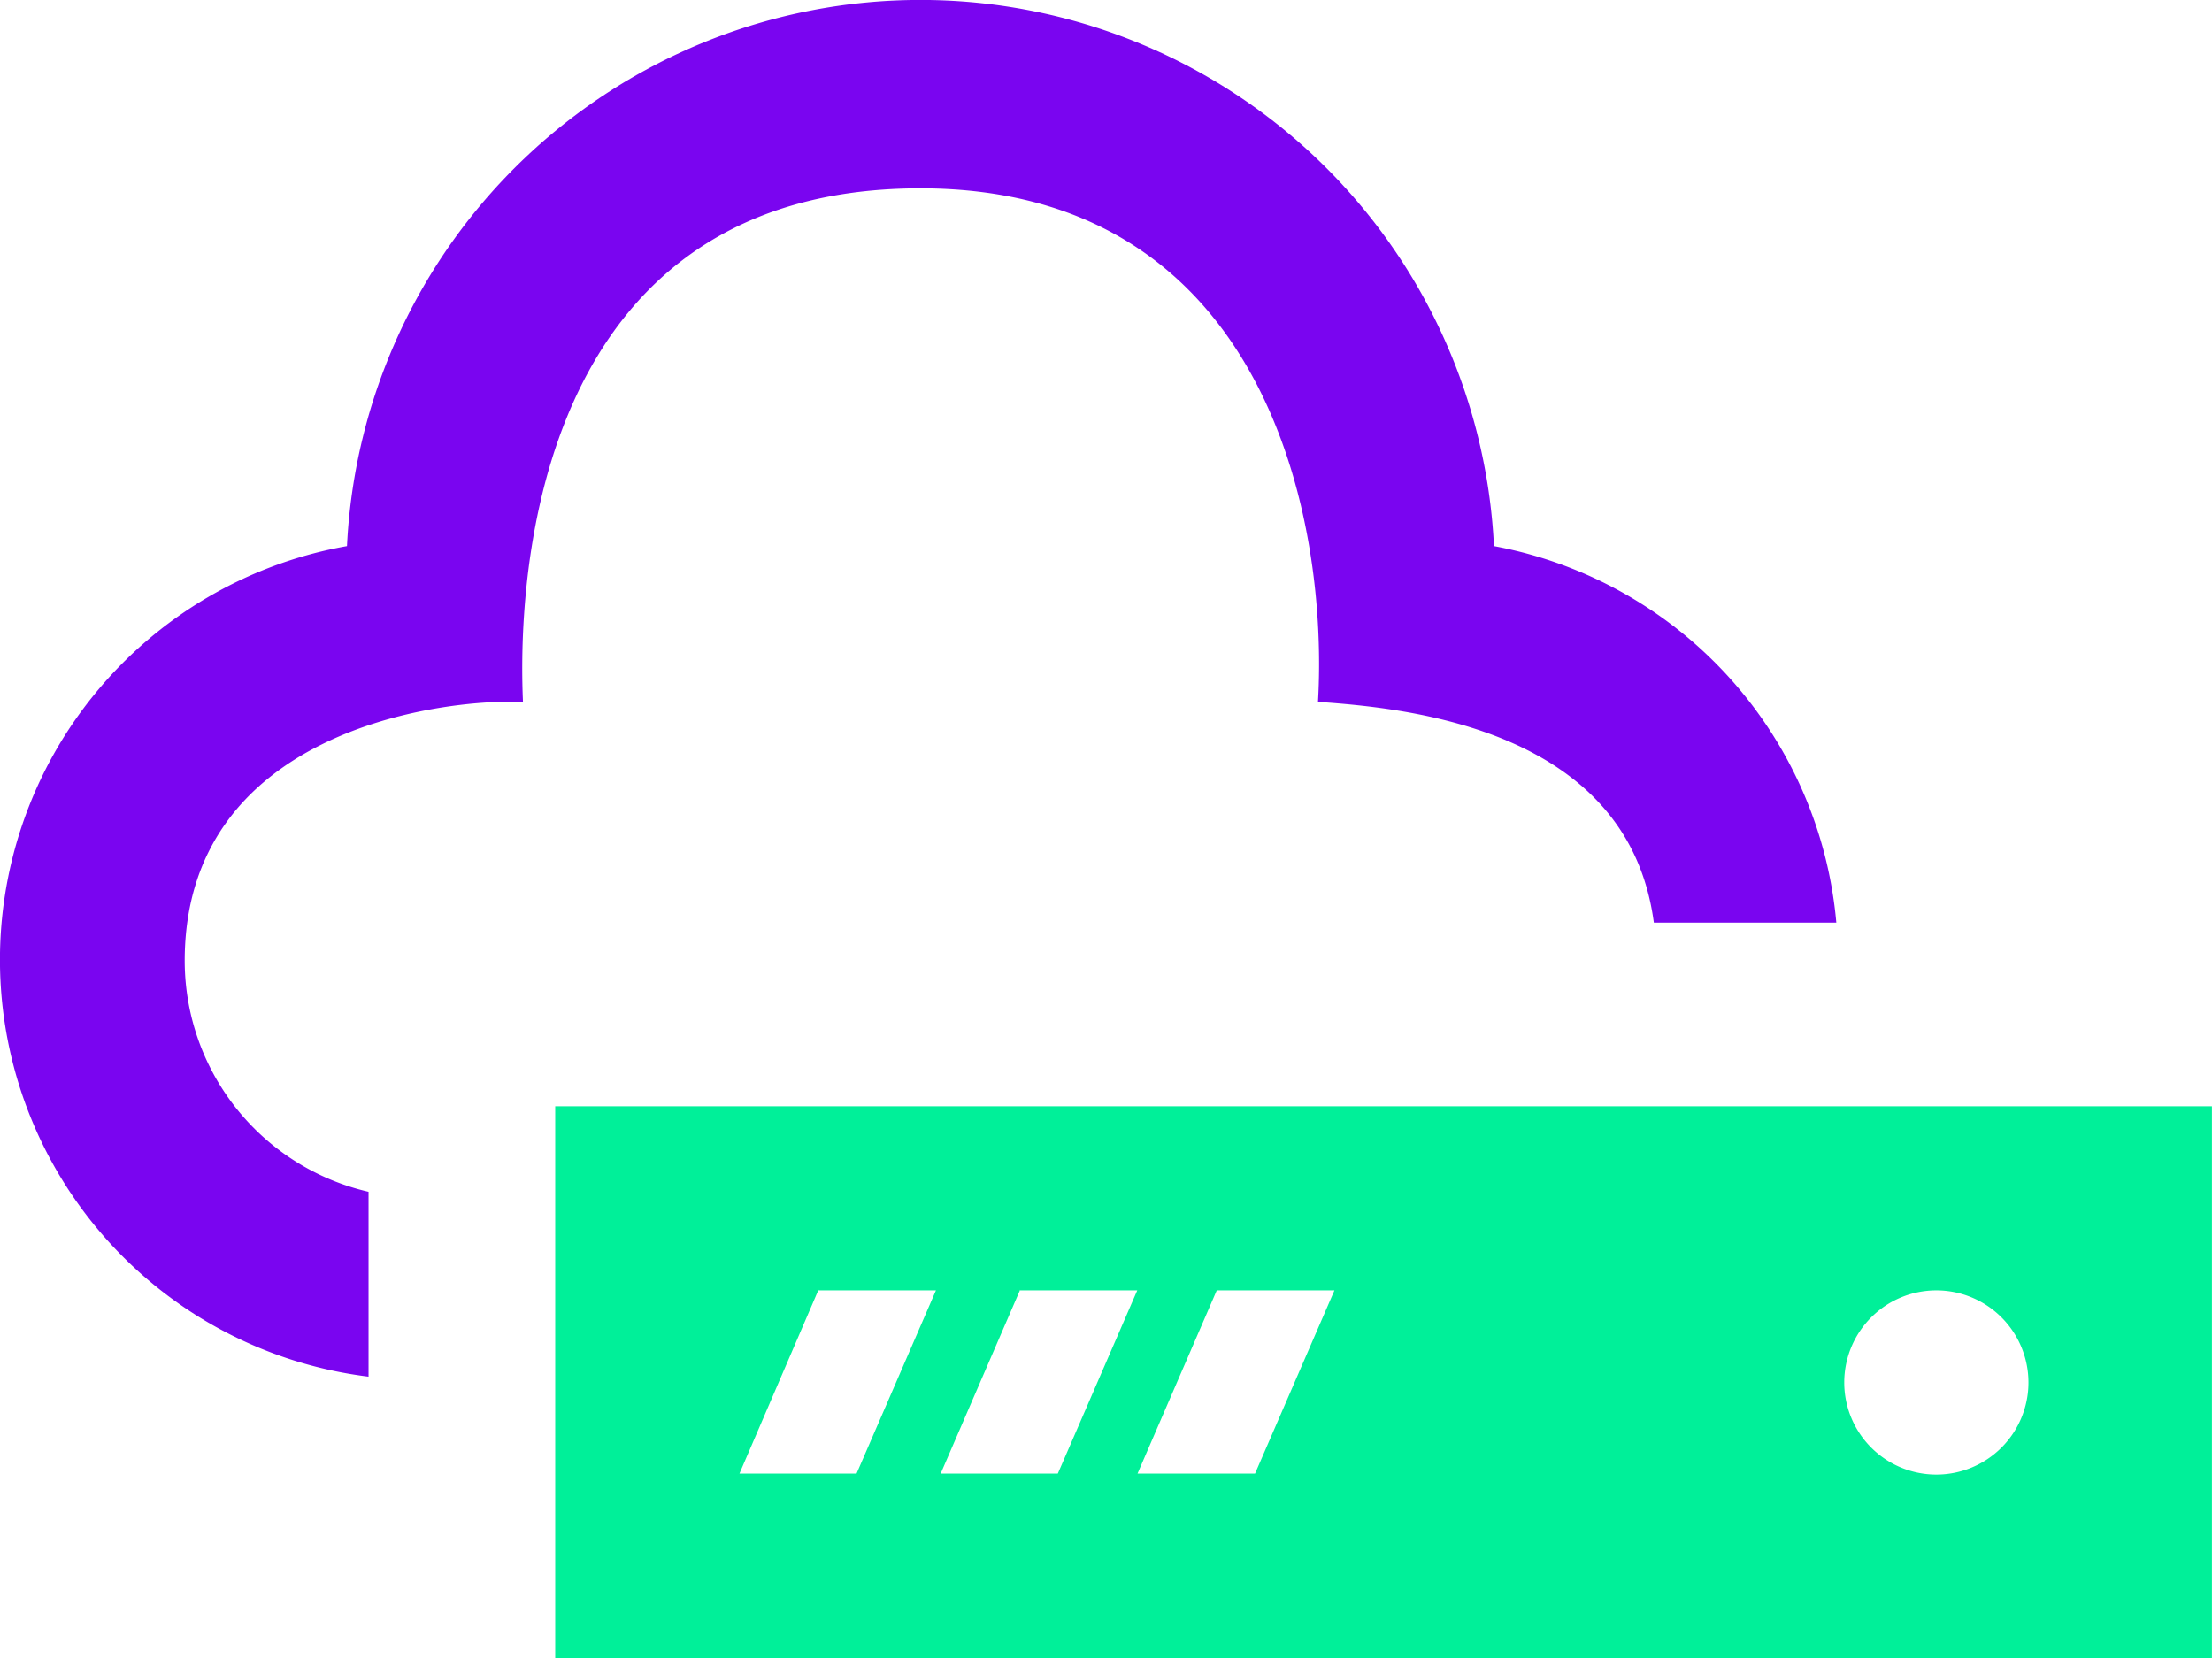 <svg xmlns="http://www.w3.org/2000/svg" width="131.474" height="98.558" viewBox="0 0 131.474 98.558">
  <g id="Group_109" data-name="Group 109" transform="translate(-353.5 -2156.638)">
    <path id="logo02" d="M21.861,89.789A24.969,24.969,0,0,1,20.579,40.42a34.127,34.127,0,0,1,68.173,0A25.01,25.01,0,0,1,109.1,62.8H98.255C96.729,51.286,83.624,50.045,78.292,49.679c.631-10.7-3.032-30.525-23.626-30.525-24.278,0-23.83,25.967-23.626,30.525-5.169-.2-20.106,1.852-20.106,15.4A14.1,14.1,0,0,0,21.861,78.8V89.809Z" transform="translate(353.544 2148.679)" fill="#7a05f0"/>
    <path id="logo02-2" data-name="logo02" d="M48.438,84.66h6.98L50.7,95.548h-6.96l4.7-10.928Zm11.986,0h6.96L62.663,95.548H55.7L60.425,84.62Zm11.7,0h6.98L74.385,95.548H67.4L72.126,84.62Zm42.735,0a5.474,5.474,0,1,1-5.454,5.454,5.474,5.474,0,0,1,5.454-5.454Zm16.4,21.856v-32.8H32.789v32.8Z" transform="translate(353.711 2148.679)" fill="#00f099"/>
  </g>
</svg>
